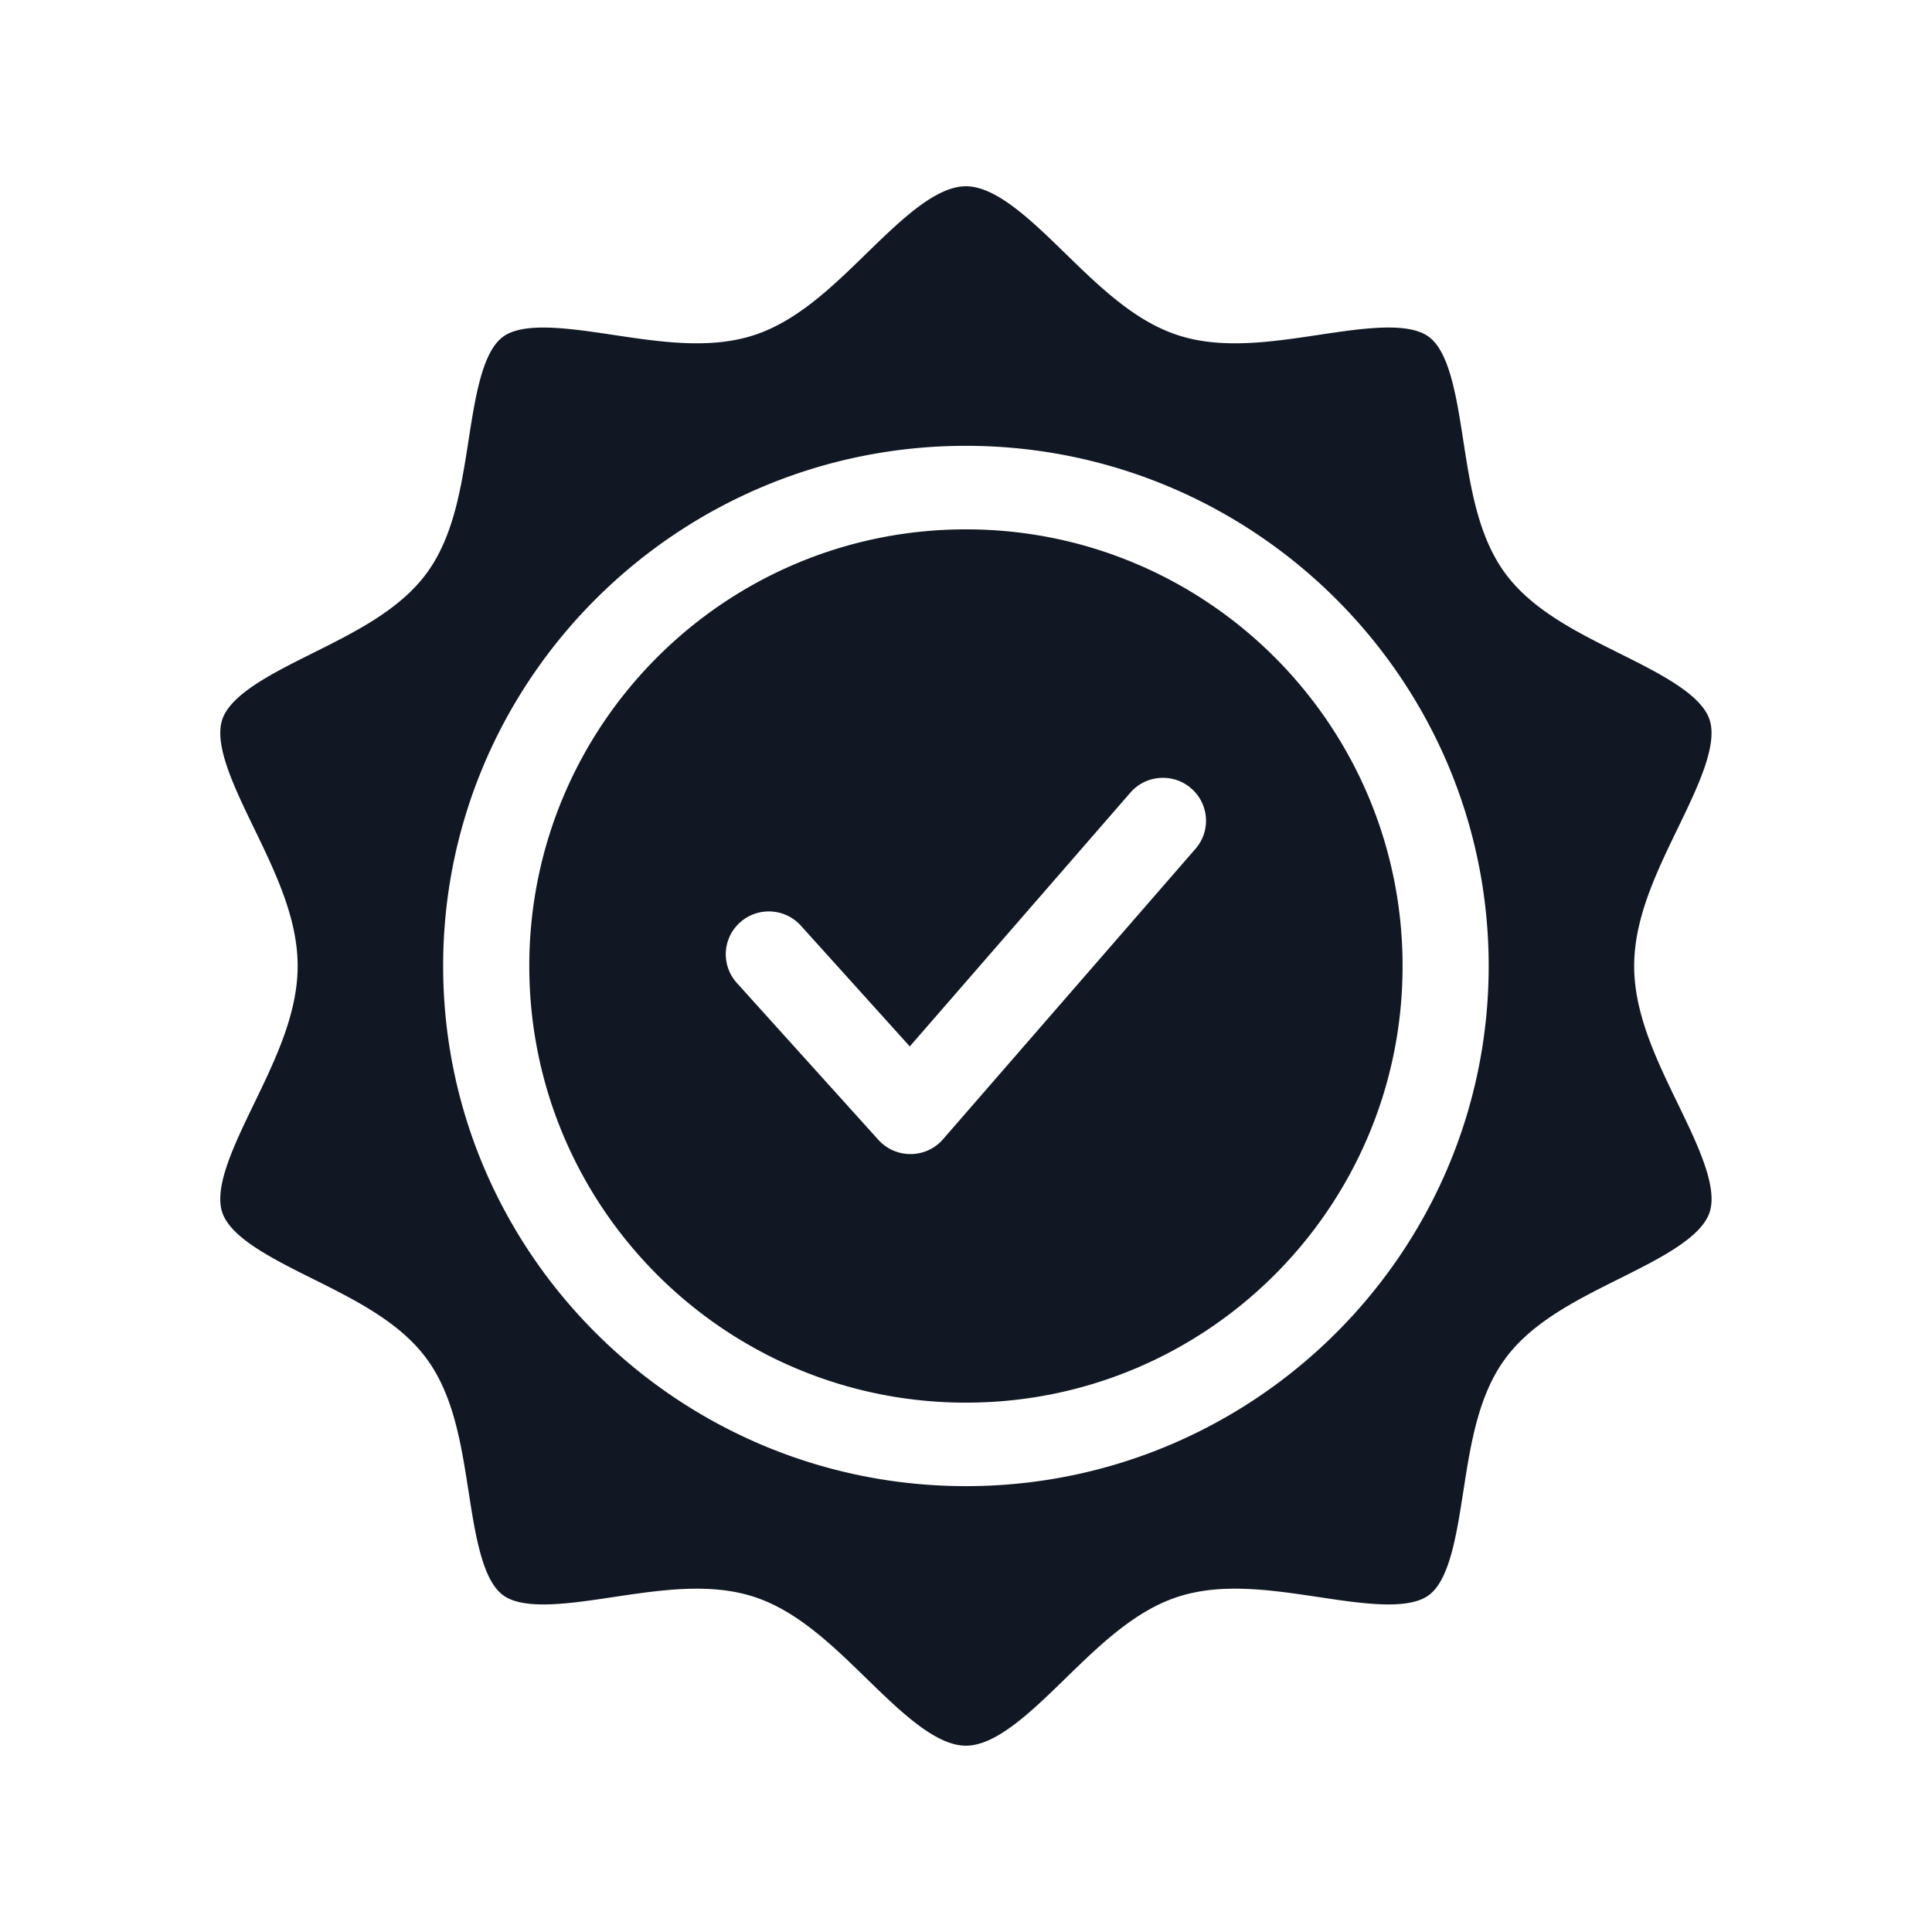 <svg xmlns="http://www.w3.org/2000/svg" width="1600" height="1600" viewBox="0 0 1200 1200"><path fill="#121823" fill-rule="evenodd" d="M1042.1 685.49c-13.324-27.488-27.086-55.922-27.086-85.508 0-29.582 13.762-58.016 27.062-85.48 12.32-25.434 25.055-51.734 19.75-67.566-5.313-15.855-31.25-28.801-56.328-41.312-26.496-13.211-53.914-26.891-70.555-49.492-16.801-22.824-21.516-53.145-26.059-82.469-4.2-27.086-8.559-55.09-21.504-64.531-12.93-9.441-41.168-5.215-68.484-1.113-29.719 4.457-60.43 9.074-87.746.011-26.484-8.765-48.305-30.023-69.402-50.559-21.086-20.535-42.906-41.78-61.801-41.78s-40.715 21.245-61.801 41.78c-21.098 20.535-42.906 41.793-69.418 50.56-27.344 9.05-58.039 4.445-87.746-.012-27.293-4.09-55.555-8.301-68.496 1.113-12.918 9.418-17.277 37.434-21.488 64.508-4.555 29.328-9.258 59.645-26.059 82.469-16.641 22.594-44.059 36.258-70.555 49.492-25.078 12.516-51.012 25.445-56.328 41.301-5.29 15.844 7.434 42.148 19.75 67.566 13.309 27.488 27.074 55.922 27.074 85.508 0 29.582-13.777 58.016-27.074 85.52-12.32 25.434-25.055 51.734-19.75 67.566 5.3 15.855 31.25 28.801 56.34 41.312 26.496 13.211 53.914 26.891 70.555 49.492 16.812 22.824 21.516 53.145 26.07 82.457 4.223 27.062 8.559 55.078 21.504 64.52 12.941 9.453 41.191 5.215 68.484 1.113 17.191-2.57 34.715-5.191 51.746-5.191 12.379 0 24.488 1.383 36 5.191 26.484 8.766 48.305 30.012 69.402 50.56 21.086 20.534 42.906 41.765 61.801 41.765s40.715-21.234 61.801-41.766c21.098-20.547 42.906-41.793 69.402-50.559 27.32-9.05 58.039-4.445 87.746 0 27.32 4.102 55.555 8.328 68.484-1.113 12.941-9.441 17.301-37.445 21.504-64.531 4.555-29.328 9.258-59.656 26.07-82.469 16.641-22.594 44.059-36.258 70.555-49.492 25.09-12.527 51.023-25.457 56.328-41.312 5.3-15.809-7.422-42.113-19.75-67.547zM599.95 923.07c-179.03 0-324.7-144.94-324.7-323.08s145.66-323.08 324.7-323.08c179.03 0 324.7 144.93 324.7 323.08 0 178.15-145.67 323.08-324.7 323.08zm.012-594.28c-149.78 0-271.21 121.43-271.21 271.21 0 149.78 121.43 271.21 271.21 271.21 149.78 0 271.21-121.43 271.21-271.21 0-149.78-121.43-271.21-271.21-271.21zm142.61 198.38-156.85 180.44a26.734 26.734 0 0 1-19.984 9.207h-.246a26.804 26.804 0 0 1-19.91-8.84l-87.941-97.48c-9.856-10.934-8.95-27.758 2.03-37.578 10.985-9.82 27.896-8.914 37.763 2.031l67.652 75 137-157.62c9.66-11.117 26.559-12.344 37.715-2.707 11.195 9.625 12.422 26.438 2.773 37.543z"/></svg>